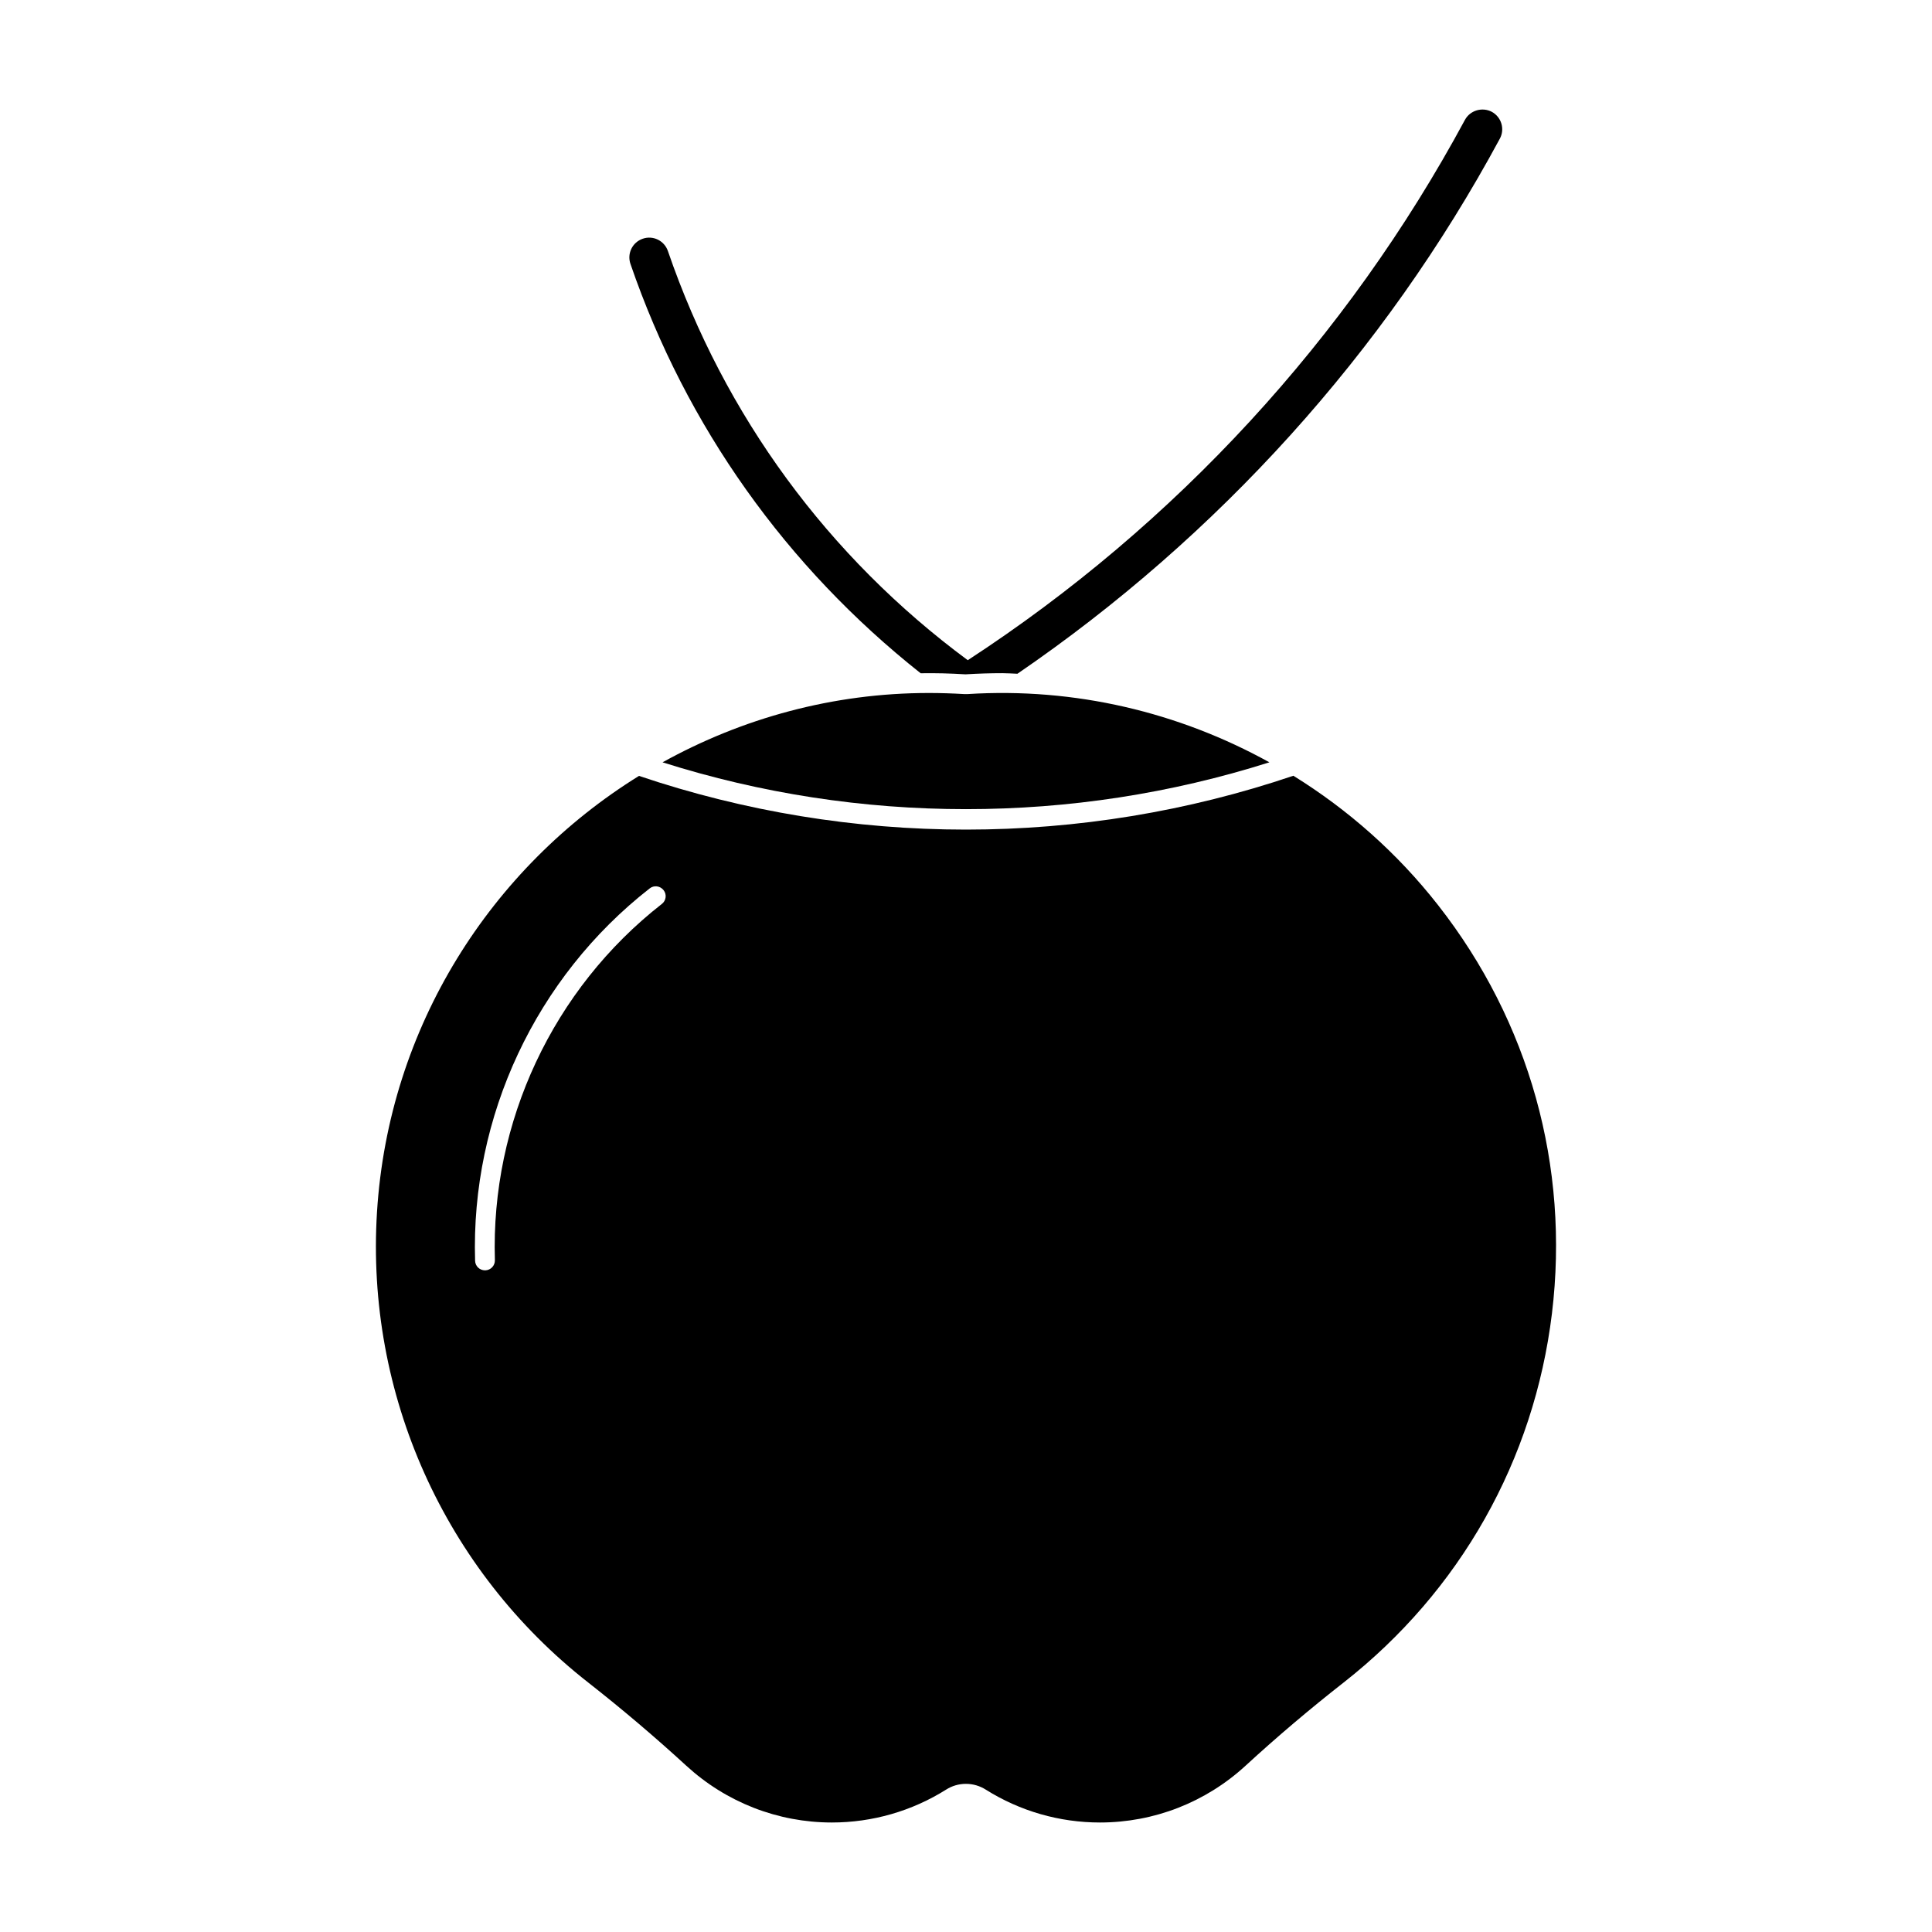 <?xml version="1.0" encoding="UTF-8"?>
<!-- The Best Svg Icon site in the world: iconSvg.co, Visit us! https://iconsvg.co -->
<svg fill="#000000" width="800px" height="800px" version="1.1" viewBox="144 144 512 512" xmlns="http://www.w3.org/2000/svg">
 <g>
  <path d="m525.13 383.9c-10.844-13.855-23.879-25.336-38.375-34.32-28.004 9.488-57.383 14.273-86.77 14.273-29.348 0-58.684-4.785-86.645-14.234-39.191 24.289-66.355 66.492-69.43 115.57-3.023 48.262 17.895 94.875 55.953 124.68 8.965 7.031 17.719 14.453 26.031 22.082 10.547 9.676 24.246 15.031 38.562 15.031 10.715 0 21.191-3.012 30.27-8.711 1.562-1.008 3.391-1.531 5.258-1.531 1.867 0 3.695 0.535 5.258 1.531 9.07 5.699 19.531 8.711 30.262 8.711 14.328 0 28.023-5.352 38.562-15.031 8.324-7.652 17.078-15.074 26.031-22.082 30.848-24.191 50.453-58.895 55.188-97.801 4.711-38.918-5.984-77.312-30.156-108.17zm-205.73-0.348c-28.832 22.516-45.375 57.812-44.25 94.391 0.043 1.457-1.09 2.664-2.539 2.707h-0.082c-1.418 0-2.582-1.102-2.625-2.539-1.176-38.238 16.113-75.121 46.258-98.664 1.145-0.922 2.781-0.691 3.695 0.453 0.887 1.125 0.688 2.769-0.457 3.652z"/>
  <path d="m387.98 322.42c3.926-0.062 7.883 0.031 11.871 0.285 3.453-0.211 6.633-0.305 9.805-0.305 1.332 0 2.644 0.105 3.977 0.148 53.133-36.367 97.234-85.059 127.84-141.8 1.375-2.539 0.43-5.719-2.129-7.117-2.5-1.312-5.719-0.43-7.117 2.129-31.203 57.875-76.715 107.32-131.76 143.2-37.02-27.383-64.477-64.801-79.465-108.43-0.945-2.75-3.926-4.219-6.664-3.266-2.75 0.945-4.199 3.914-3.266 6.664 14.812 43.121 41.367 80.34 76.906 108.49z"/>
  <path d="m390.2 327.65c3.098 0 6.203 0.105 9.289 0.285 0.125 0.012 0.852 0.02 0.965 0 28.422-1.785 55.945 4.816 79.949 18.086-52.133 16.551-108.69 16.551-160.82 0 21.023-11.641 45.07-18.371 70.617-18.371z"/>
 </g>
</svg>